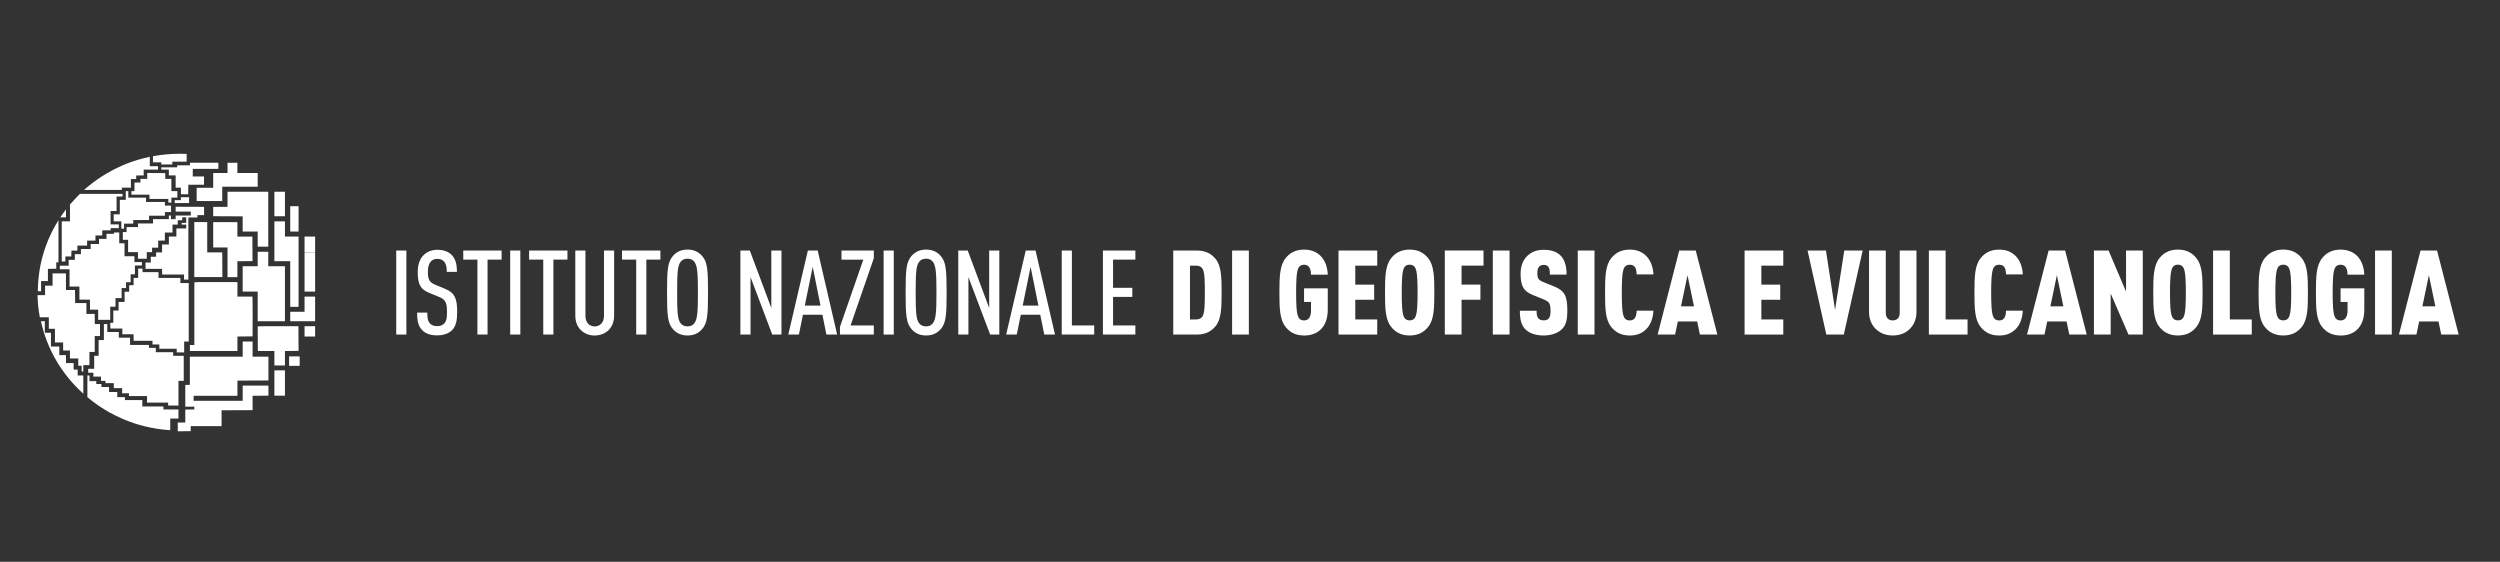 <?xml version="1.0" encoding="UTF-8"?>
<svg id="Livello_1" xmlns="http://www.w3.org/2000/svg" version="1.1" viewBox="0 0 890 200">
  <rect x="0" y="0" width="890" height="200" fill="#333333" stroke="none"/>
  <!-- Generator: Adobe Illustrator 29.4.0, SVG Export Plug-In . SVG Version: 2.1.0 Build 152)  -->
  <defs>
    <style>
      .st0 {
        fill: #fff;
      }
    </style>
  </defs>
  <g>
    <path class="st0" d="M141.06,119.1v-29.91h3.61v29.91h-3.61Z"/>
    <path class="st0" d="M160.89,117.58c-1.13,1.09-2.9,1.81-5.29,1.81s-4.08-.63-5.25-1.81c-1.39-1.39-1.85-3.11-1.85-6.3h3.61c0,1.97.21,3.07,1.01,3.91.5.55,1.34.92,2.48.92,1.22,0,2.02-.38,2.56-.97.8-.88.97-2.02.97-3.99,0-3.44-.5-4.49-2.94-5.5l-3.4-1.39c-3.07-1.26-4.08-2.94-4.08-7.48,0-2.6.76-4.75,2.27-6.13,1.18-1.09,2.77-1.72,4.75-1.72,2.18,0,3.82.63,4.96,1.72,1.51,1.47,1.97,3.4,1.97,6.13h-3.61c0-1.6-.17-2.69-.92-3.61-.5-.63-1.3-1.01-2.44-1.01-1.05,0-1.81.38-2.31.92-.71.8-1.05,2.02-1.05,3.57,0,2.94.46,3.82,2.86,4.83l3.36,1.39c3.4,1.39,4.2,3.49,4.2,8.19,0,3.11-.42,5.08-1.85,6.51h0Z"/>
    <path class="st0" d="M173.57,92.42v26.67h-3.61v-26.67h-5.04v-3.23h13.65v3.23h-5Z"/>
    <path class="st0" d="M181.63,119.1v-29.91h3.61v29.91h-3.61Z"/>
    <path class="st0" d="M197.01,92.42v26.67h-3.61v-26.67h-5.04v-3.23h13.65v3.23s-5,0-5,0Z"/>
    <path class="st0" d="M216.7,117.47c-1.3,1.3-3.07,1.97-5,1.97s-3.66-.67-4.96-1.97c-1.22-1.22-1.93-2.98-1.93-5.17v-23.1h3.61v23.31c0,2.35,1.47,3.7,3.28,3.7s3.32-1.34,3.32-3.7v-23.31h3.61v23.1c0,2.18-.71,3.95-1.93,5.17h0Z"/>
    <path class="st0" d="M230.1,92.42v26.67h-3.61v-26.67h-5.04v-3.23h13.65v3.23s-5,0-5,0Z"/>
    <path class="st0" d="M249.88,117.25c-1.18,1.3-2.77,2.18-5.12,2.18s-3.95-.88-5.12-2.18c-1.93-2.14-2.18-4.83-2.18-13.11s.25-10.96,2.18-13.11c1.18-1.3,2.77-2.18,5.12-2.18s3.95.88,5.12,2.18c1.93,2.14,2.18,4.83,2.18,13.11s-.25,10.96-2.18,13.11ZM247.2,93.22c-.5-.67-1.26-1.13-2.44-1.13s-1.97.46-2.48,1.13c-1.05,1.43-1.22,3.82-1.22,10.92s.17,9.49,1.22,10.92c.5.67,1.3,1.13,2.48,1.13s1.93-.46,2.44-1.13c1.05-1.43,1.26-3.82,1.26-10.92s-.21-9.49-1.26-10.92Z"/>
    <path class="st0" d="M274.92,119.1l-7.73-20.46v20.46h-3.61v-29.91h3.36l7.65,20.46v-20.46h3.61v29.91h-3.28,0Z"/>
    <path class="st0" d="M294.2,119.1l-1.43-7.06h-6.93l-1.43,7.06h-3.78l6.97-29.91h3.49l6.93,29.91h-3.82ZM289.32,95.02l-2.81,13.78h5.59l-2.77-13.78h-.01Z"/>
    <path class="st0" d="M299.02,119.1v-2.73l8.32-23.94h-7.77v-3.23h11.51v2.73l-8.28,23.94h8.28v3.23h-12.06Z"/>
    <path class="st0" d="M314.57,119.1v-29.91h3.61v29.91h-3.61Z"/>
    <path class="st0" d="M334.82,117.25c-1.18,1.3-2.77,2.18-5.12,2.18s-3.95-.88-5.12-2.18c-1.93-2.14-2.18-4.83-2.18-13.11s.25-10.96,2.18-13.11c1.18-1.3,2.77-2.18,5.12-2.18s3.95.88,5.12,2.18c1.93,2.14,2.18,4.83,2.18,13.11s-.25,10.96-2.18,13.11ZM332.12,93.22c-.5-.67-1.26-1.13-2.44-1.13s-1.97.46-2.48,1.13c-1.05,1.43-1.22,3.82-1.22,10.92s.17,9.49,1.22,10.92c.5.67,1.3,1.13,2.48,1.13s1.93-.46,2.44-1.13c1.05-1.43,1.26-3.82,1.26-10.92s-.21-9.49-1.26-10.92Z"/>
    <path class="st0" d="M352.49,119.1l-7.73-20.46v20.46h-3.61v-29.91h3.36l7.64,20.46v-20.46h3.61v29.91h-3.28.01Z"/>
    <path class="st0" d="M371.76,119.1l-1.43-7.06h-6.93l-1.43,7.06h-3.78l6.97-29.91h3.49l6.93,29.91h-3.82ZM366.89,95.02l-2.81,13.78h5.59l-2.77-13.78h-.01Z"/>
    <path class="st0" d="M377.98,119.1v-29.91h3.61v26.67h7.94v3.23h-11.55Z"/>
    <path class="st0" d="M392.64,119.1v-29.91h11.55v3.23h-7.94v10.04h6.85v3.23h-6.85v10.17h7.94v3.23h-11.55Z"/>
    <path class="st0" d="M432.67,116.2c-1.34,1.55-3.19,2.9-6.55,2.9h-8.44v-29.91h8.44c3.36,0,5.21,1.34,6.55,2.9,2.1,2.39,2.23,6.51,2.23,12.01s-.13,9.7-2.23,12.1h0ZM428.21,95.87c-.38-.76-1.13-1.3-2.23-1.3h-2.35v19.15h2.35c1.09,0,1.85-.54,2.23-1.3.71-1.39.71-5,.71-8.32s0-6.85-.71-8.23Z"/>
    <path class="st0" d="M438.63,119.1v-29.91h5.96v29.91h-5.96Z"/>
    <path class="st0" d="M464.25,119.44c-3.24,0-5.21-1.34-6.55-3.02-2.1-2.56-2.23-6.51-2.23-12.27s.13-9.7,2.23-12.27c1.34-1.68,3.32-3.02,6.55-3.02,2.52,0,4.45.84,5.88,2.23,1.6,1.6,2.44,3.95,2.56,6.68h-5.97c-.04-1.26-.21-3.53-2.48-3.53-1.09,0-1.68.5-2.02,1.18-.71,1.39-.8,5.12-.8,8.74s.08,7.35.8,8.74c.34.67.92,1.18,2.02,1.18,1.97,0,2.48-1.85,2.48-3.49v-3.11h-2.48v-4.83h8.44v7.6c0,5.96-3.32,9.2-8.44,9.2h0Z"/>
    <path class="st0" d="M476.51,119.1v-29.91h13.78v5.38h-7.81v6.76h6.72v5.38h-6.72v7.01h7.81v5.38h-13.78Z"/>
    <path class="st0" d="M508.39,116.41c-1.34,1.68-3.32,3.02-6.55,3.02s-5.21-1.34-6.55-3.02c-2.1-2.56-2.23-6.51-2.23-12.27s.13-9.7,2.23-12.27c1.34-1.68,3.32-3.02,6.55-3.02s5.21,1.34,6.55,3.02c2.1,2.56,2.23,6.51,2.23,12.27s-.13,9.7-2.23,12.27ZM503.86,95.4c-.34-.67-.92-1.18-2.02-1.18s-1.68.5-2.02,1.18c-.71,1.39-.8,5.12-.8,8.74s.08,7.35.8,8.74c.34.67.92,1.18,2.02,1.18s1.68-.5,2.02-1.18c.71-1.39.8-5.12.8-8.74s-.08-7.35-.8-8.74Z"/>
    <path class="st0" d="M520.31,94.56v6.76h6.72v5.38h-6.72v12.39h-5.96v-29.91h13.78v5.38h-7.82Z"/>
    <path class="st0" d="M531.44,119.1v-29.91h5.96v29.91h-5.96Z"/>
    <path class="st0" d="M556.02,117.2c-1.34,1.3-3.61,2.23-6.51,2.23s-5.12-.84-6.47-2.18c-1.47-1.47-1.97-3.57-1.97-6.64h5.96c0,1.22.08,2.1.63,2.73.34.38.92.71,1.85.71s1.51-.25,1.89-.76c.42-.5.59-1.3.59-2.52,0-2.86-.46-3.36-2.6-4.24l-3.78-1.55c-3.02-1.26-4.28-2.86-4.28-7.52,0-2.77.88-5.08,2.69-6.64,1.43-1.22,3.23-1.89,5.5-1.89,2.65,0,4.58.67,5.88,1.89,1.64,1.51,2.31,3.91,2.31,6.93h-5.96c0-1.05,0-2.02-.5-2.69-.34-.46-.84-.76-1.72-.76s-1.39.34-1.72.8c-.38.5-.5,1.13-.5,2.14,0,1.89.34,2.44,2.06,3.15l3.74,1.51c3.78,1.55,4.87,3.24,4.87,8.65,0,3.03-.38,5.12-1.93,6.64h-.03Z"/>
    <path class="st0" d="M561.68,119.1v-29.91h5.96v29.91h-5.96Z"/>
    <path class="st0" d="M585.93,117.3c-1.51,1.43-3.28,2.14-5.75,2.14-3.23,0-5.21-1.34-6.55-3.02-2.1-2.56-2.23-6.51-2.23-12.27s.13-9.7,2.23-12.27c1.34-1.68,3.32-3.02,6.55-3.02,2.48,0,4.24.71,5.75,2.14,1.55,1.47,2.56,3.82,2.69,6.68h-5.96c-.04-.84-.13-1.68-.46-2.31-.34-.71-.92-1.13-2.02-1.13s-1.68.5-2.02,1.18c-.71,1.39-.8,5.12-.8,8.74s.08,7.35.8,8.74c.34.67.92,1.18,2.02,1.18s1.68-.46,2.02-1.18c.34-.63.42-1.47.46-2.31h5.96c-.13,2.86-1.13,5.25-2.69,6.72h0Z"/>
    <path class="st0" d="M605.17,119.1l-.97-4.66h-6.89l-.97,4.66h-6.22l7.69-29.91h5.88l7.69,29.91h-6.22,0ZM600.75,97.97l-2.31,11.09h4.62l-2.31-11.09Z"/>
    <path class="st0" d="M621.07,119.1v-29.91h13.78v5.38h-7.81v6.76h6.72v5.38h-6.72v7.01h7.81v5.38h-13.78Z"/>
    <path class="st0" d="M656.39,119.1h-6.22l-6.68-29.91h6.55l3.24,21.13,3.28-21.13h6.55l-6.72,29.91h0Z"/>
    <path class="st0" d="M680.05,116.95c-1.6,1.64-3.7,2.48-6.22,2.48s-4.62-.84-6.22-2.48c-1.43-1.47-2.23-3.49-2.23-5.88v-21.88h5.96v22.18c0,1.93,1.13,2.69,2.48,2.69s2.48-.76,2.48-2.69v-22.18h5.96v21.88c0,2.39-.8,4.41-2.23,5.88h.02Z"/>
    <path class="st0" d="M686.68,119.1v-29.91h5.96v24.53h7.81v5.38h-13.78.01Z"/>
    <path class="st0" d="M717.43,117.3c-1.51,1.43-3.28,2.14-5.75,2.14-3.23,0-5.21-1.34-6.55-3.02-2.1-2.56-2.23-6.51-2.23-12.27s.13-9.7,2.23-12.27c1.34-1.68,3.32-3.02,6.55-3.02,2.48,0,4.24.71,5.75,2.14,1.55,1.47,2.56,3.82,2.69,6.68h-5.96c-.04-.84-.13-1.68-.46-2.31-.34-.71-.92-1.13-2.02-1.13s-1.68.5-2.02,1.18c-.71,1.39-.8,5.12-.8,8.74s.08,7.35.8,8.74c.34.67.92,1.18,2.02,1.18s1.68-.46,2.02-1.18c.34-.63.42-1.47.46-2.31h5.96c-.13,2.86-1.13,5.25-2.69,6.72h0Z"/>
    <path class="st0" d="M736.67,119.1l-.97-4.66h-6.89l-.97,4.66h-6.22l7.69-29.91h5.88l7.69,29.91h-6.22,0ZM732.25,97.97l-2.31,11.09h4.62l-2.31-11.09Z"/>
    <path class="st0" d="M757.74,119.1l-6.34-14.62v14.62h-5.96v-29.91h5.21l6.22,14.62v-14.62h5.96v29.91h-5.09Z"/>
    <path class="st0" d="M781.89,116.41c-1.34,1.68-3.32,3.02-6.55,3.02s-5.21-1.34-6.55-3.02c-2.1-2.56-2.23-6.51-2.23-12.27s.13-9.7,2.23-12.27c1.34-1.68,3.32-3.02,6.55-3.02s5.21,1.34,6.55,3.02c2.1,2.56,2.23,6.51,2.23,12.27s-.13,9.7-2.23,12.27ZM777.36,95.4c-.34-.67-.92-1.18-2.02-1.18s-1.68.5-2.02,1.18c-.71,1.39-.8,5.12-.8,8.74s.08,7.35.8,8.74c.34.67.92,1.18,2.02,1.18s1.68-.5,2.02-1.18c.71-1.39.8-5.12.8-8.74s-.08-7.35-.8-8.74Z"/>
    <path class="st0" d="M787.86,119.1v-29.91h5.96v24.53h7.81v5.38h-13.78.01Z"/>
    <path class="st0" d="M819.39,116.41c-1.34,1.68-3.32,3.02-6.55,3.02s-5.21-1.34-6.55-3.02c-2.1-2.56-2.23-6.51-2.23-12.27s.13-9.7,2.23-12.27c1.34-1.68,3.32-3.02,6.55-3.02s5.21,1.34,6.55,3.02c2.1,2.56,2.23,6.51,2.23,12.27s-.13,9.7-2.23,12.27ZM814.87,95.4c-.34-.67-.92-1.18-2.02-1.18s-1.68.5-2.02,1.18c-.71,1.39-.8,5.12-.8,8.74s.08,7.35.8,8.74c.34.67.92,1.18,2.02,1.18s1.68-.5,2.02-1.18c.71-1.39.8-5.12.8-8.74s-.08-7.35-.8-8.74Z"/>
    <path class="st0" d="M833.25,119.44c-3.23,0-5.21-1.34-6.55-3.02-2.1-2.56-2.23-6.51-2.23-12.27s.13-9.7,2.23-12.27c1.34-1.68,3.32-3.02,6.55-3.02,2.52,0,4.45.84,5.88,2.23,1.6,1.6,2.44,3.95,2.56,6.68h-5.96c-.04-1.26-.21-3.53-2.48-3.53-1.09,0-1.68.5-2.02,1.18-.71,1.39-.8,5.12-.8,8.74s.08,7.35.8,8.74c.34.67.92,1.18,2.02,1.18,1.97,0,2.48-1.85,2.48-3.49v-3.11h-2.48v-4.83h8.44v7.6c0,5.96-3.32,9.2-8.44,9.2h0Z"/>
    <path class="st0" d="M845.52,119.1v-29.91h5.96v29.91h-5.96Z"/>
    <path class="st0" d="M869.08,119.1l-.97-4.66h-6.89l-.97,4.66h-6.22l7.69-29.91h5.88l7.69,29.91h-6.22,0ZM864.68,97.97l-2.31,11.09h4.62l-2.31-11.09Z"/>
  </g>
  <g>
    <path class="st0" d="M108.42,119.8h3.76v-3.67h-3.76v3.67Z"/>
    <g>
      <path class="st0" d="M95.5,87.83v-19.58h-14.5v5.4h-5.1v3.32l10.49.05v5.4h5.35v5.4h3.76Z"/>
      <path class="st0" d="M84.51,98.65v-5.65l5.39-.05s-.05-5.83-.05-8.72h-5.34v-5.15h-8.61v9.02h5.1v10.56h3.51Z"/>
      <path class="st0" d="M79.12,89.86h-5.35v-10.8h-4.6v19.58h10l-.05-8.77h0Z"/>
      <path class="st0" d="M79.12,66.47h12.62v-4.88h-7.23v-3.64h-3.51v3.64h-5.1v5.26h-5.89v4.72h9.11v-5.1Z"/>
      <path class="st0" d="M103.32,109.24h2.97v-25.03h-4.85v-5.4h-3.76v14.17h5.64v16.26Z"/>
      <path class="st0" d="M106.29,73.41h-2.97v9.02h2.97v-9.02Z"/>
      <path class="st0" d="M101.44,68.26h-3.76v8.72h3.76v-8.72Z"/>
      <path class="st0" d="M67.6,124.95h16.93v-5.15l5.39-.05s.07-13.81-.05-14.17h-5.34v-5.15c-3.55,0-14.95-.08-15.34.05v22.35h-1.58v2.13h0Z"/>
      <path class="st0" d="M101.44,114.36v-19.58h-5.94v-5.15h-3.76v5.15h-5.35v9.02h5.35v10.56h9.7Z"/>
      <path class="st0" d="M108.42,110.99h-5.1v3.37h8.86v-8.77h-3.76v5.4h0Z"/>
      <path class="st0" d="M108.42,84.22v5.65h3.76v-5.65h-3.76Z"/>
      <path class="st0" d="M108.42,103.8h3.76v-13.93h-3.76v13.93Z"/>
      <path class="st0" d="M97.68,140.86h3.76v-9.02h-3.76v9.02Z"/>
      <path class="st0" d="M89.91,121.58h-3.51v5.4h-18.81v10.01l-1.63.05v7.73h3.22v.99l-3.22.05v4.61h-2.67v3.12l4.6-.05v-1.78h10.99v-5.65l11.04-.05v-5.11l5.64-.05v-3.57h-9.16v5.4h-17.47v-1.78h15.59v-5.4l11.04-.05v-8.47h-5.64v-5.4h0Z"/>
      <path class="st0" d="M106.29,124.91l-.05-8.77s-14.14-.07-14.5.05c0,2.01.05,8.77.05,8.77h5.89v5.15h3.76v-5.15l4.85-.05Z"/>
      <path class="st0" d="M102.92,130.24h3.76v-3.37h-3.76v3.37Z"/>
    </g>
    <g>
      <path class="st0" d="M23.49,77.37v-2.82c-.71.92-1.38,1.87-2.01,2.82h2.01Z"/>
      <path class="st0" d="M14.63,103.69v-3.62h2.43v-4.36h.41c.65,0,1.96-.03,2.56-.04v-2.29h.79v-14.99c-4.77,7.61-7.3,16.25-7.35,25.29h1.17,0Z"/>
    </g>
    <polygon class="st0" points="58.71 71.9 51.99 71.9 51.99 70.36 45.68 70.36 45.68 68.04 44.77 68.04 44.77 71.15 42.65 71.15 42.65 76.3 40.47 76.3 40.47 78.8 43.19 78.8 43.19 81.4 44.17 81.4 44.17 79.61 47.43 79.61 47.43 78.33 53.07 78.33 53.07 76.79 58.71 76.79 58.71 75.49 60.89 75.49 60.89 73.19 58.71 73.19 58.71 71.9"/>
    <path class="st0" d="M24.91,72.76v6.04h-2.93v14.28h1.29v-1.78h2.11l.04-1.77v-.31h2.13v-1.78h3.46v-1.78h2.97v-1.83h2.42v-1.83h2.97v-.78h2.92v-1.34h-2.92v-4.76h2.13v-5.15h2.13v-.95h-15.19c-.46.47-2.49,2.55-3.53,3.78v-.04Z"/>
    <polygon class="st0" points="47.85 91.22 44.33 91.22 44.33 86.61 42.45 86.61 42.45 82.76 40.59 82.76 40.59 83.24 37.92 83.24 37.92 85.04 35.25 85.04 35.25 86.86 32.28 86.86 32.28 88.65 28.81 88.65 28.81 90.48 26.64 90.48 26.64 92.51 24.44 92.51 24.44 94.59 21.29 94.59 21.29 95.86 24.76 95.86 24.76 102.01 28.27 102.01 28.27 106.67 32.03 106.67 32.03 110.24 34.95 110.24 34.95 113.86 39.24 113.86 39.24 109.19 41.12 109.19 41.12 106.13 43.3 106.13 43.3 102.55 44.88 102.55 44.88 100.47 46.51 100.47 46.51 97.65 48.03 97.65 48.03 94.52 50.52 94.52 50.52 93.3 47.85 93.3 47.85 91.22"/>
    <path class="st0" d="M62.21,72.29h5.1v-2.08h-2.92v1.04h-2.18v1.04h0Z"/>
    <path class="st0" d="M61.65,126.67v-1.29h-6.19v-1.54h-2.43v-1.04h-6.73v-2.58h-4.01v-2.03h-4.08v-2.82h-1.23v5.7h-1.87v5.6h-1.58v4.63h-2.13c-.01.54-.02,1.08-.01,1.39h1.85v1.37h2.72v1.54h1.58v.79h2.97v1.78h2.97v1.83h2.43v.99h6.43v2.33h7.52v1.04h3.67v-8.77h1.88v-8.93h-3.76Z"/>
    <path class="st0" d="M27.65,133.66v-2.08h-1.44v-2.33h-2.72v-2.82h-2.38v-3.07h-2.97v-4.91h-2.18v-4.11h-1.39c2.18,9.96,7.39,18.87,15.1,25.83v-6.5h-2.03.01Z"/>
    <path class="st0" d="M62.91,125.45v-1.29h-6.19v-1.54h-2.43v-1.29h-6.73v-2.33h-4.01v-2.03h-4.26l-.04-2.02,1.09-.05v-4.35h1.88v-3.07h2.13v-3.62h1.63v-2.33h1.58v-2.58h1.63v-3.32h1.55v1.24h5.67c0,.39.05,1.42.04,1.92v.16h7.77v1.83h2.97v20.8h-1.63v3.87h-2.65,0Z"/>
    <path class="st0" d="M33.73,115.38v-3.62h-2.97v-3.87h-4.01v-.32c0-.85-.03-3.44-.05-4.34h-3.22v-5.9h-4.76v4.36h-2.67v3.37h-2.69c.06,2.65.33,5.3.82,7.89h3.2v4.11h2.18v4.86h2.92v2.87h2.42v2.82h2.97v2.58h1.2v2.08h.59v-2.29h2.18v-4.7h1.88v-5.65h1.88v-4.27h-1.88v.02Z"/>
    <path class="st0" d="M53.33,59.17v-3.35c-1.34.28-2.72.63-4.11,1.04-.4.12-.79.24-1.18.37l-.27.09c-.39.12-.78.25-1.16.38-1.02.36-1.94.73-2.83,1.11l-.18.08-.15.07c-4.96,2.17-9.51,5.08-13.52,8.65h13.45v-.79h3.22v-3.07h1.88v-1.29h2.67v-2.08h5.1v-1.2h-2.92Z"/>
    <path class="st0" d="M62.53,73.59v1.75h5.39v1.38h-5.39v1.29h-1.67v-1.29h-.75v1.29h-5.64v1.54h-5.34v1.29h-4.06v1.78h-1.34v2.74h1.88v4.41h3.51v2.33h3.13v-2.33h1.88v-1.59h2.18v-2.53h2.38v-2.87h2.72v-2.82h1.88v-1.54h1.58v-1.04h1.43v1.96h-1.63v.61h1.63v1.38h-3.51v2.87h-2.67v2.83h-2.42v2.82h-2.13v1.54h-1.88v2.08h-1.88v2.24h5.88v.31l.05,1.72h7.78v1.79h.12c.36,0,.83.01,1.19.01h.23v-22.12h3.22v-.84h2.38v-2.94c-1.62,0-3.25-.01-4.87-.02-1.76-.01-3.52-.02-5.24-.02h-.02Z"/>
    <path class="st0" d="M58.18,145.75v-1.04h-7.52v-2.28h-6.19v-1.04h-2.72v-1.83h-2.92v-1.78h-2.72v-1.07h-1.83v-1.02h-2.42v-2.03h-.75v7.73c4.94,4.15,10.58,7.28,16.76,9.32l.32.11c.17.06.35.12.52.17.12.04.23.07.35.1l.26.07c.57.17,1.24.36,1.91.53h.05l.06.03c3,.75,6.11,1.23,9.27,1.43-.02-1.43,0-3.82,0-3.85v-.31h2.92v-3.23h-5.35Z"/>
    <polygon class="st0" points="59.94 72.12 59.94 70.83 53.21 70.83 53.21 69.3 46.78 69.3 46.78 68.04 47.87 68.04 47.87 64.97 50 64.97 50 63.67 52.42 63.67 52.42 61.59 58.83 61.63 58.83 63.67 61.01 63.67 61.01 68.04 63.14 68.04 63.14 70.34 61.01 70.34 61.01 72.12 59.94 72.12"/>
    <path class="st0" d="M54.46,55.61v2.19h2.97v.74h3.92v-.99h5.1v-2.75c-.89-.04-1.72-.06-2.52-.06-3.15,0-6.33.29-9.46.87h0Z"/>
    <polygon class="st0" points="67.62 58.12 67.62 58.54 67.62 58.86 67.31 58.86 63.07 58.86 63.07 59.26 63.07 59.58 62.75 59.58 57.43 59.58 57.43 60.37 59.78 60.37 60.1 60.37 60.1 60.69 60.1 62.45 62.21 62.45 62.53 62.45 62.53 62.77 62.53 66.81 64.1 66.81 64.41 66.81 64.41 67.13 64.41 69.15 66.99 69.15 67.04 66.08 67.04 65.77 67.36 65.77 72.63 65.77 72.63 62.83 68.94 62.83 68.62 62.83 68.62 62.52 68.62 60.44 68.62 60.12 68.94 60.12 77.74 60.12 77.74 57.94 67.62 57.94 67.62 58.12"/>
  </g>
</svg>